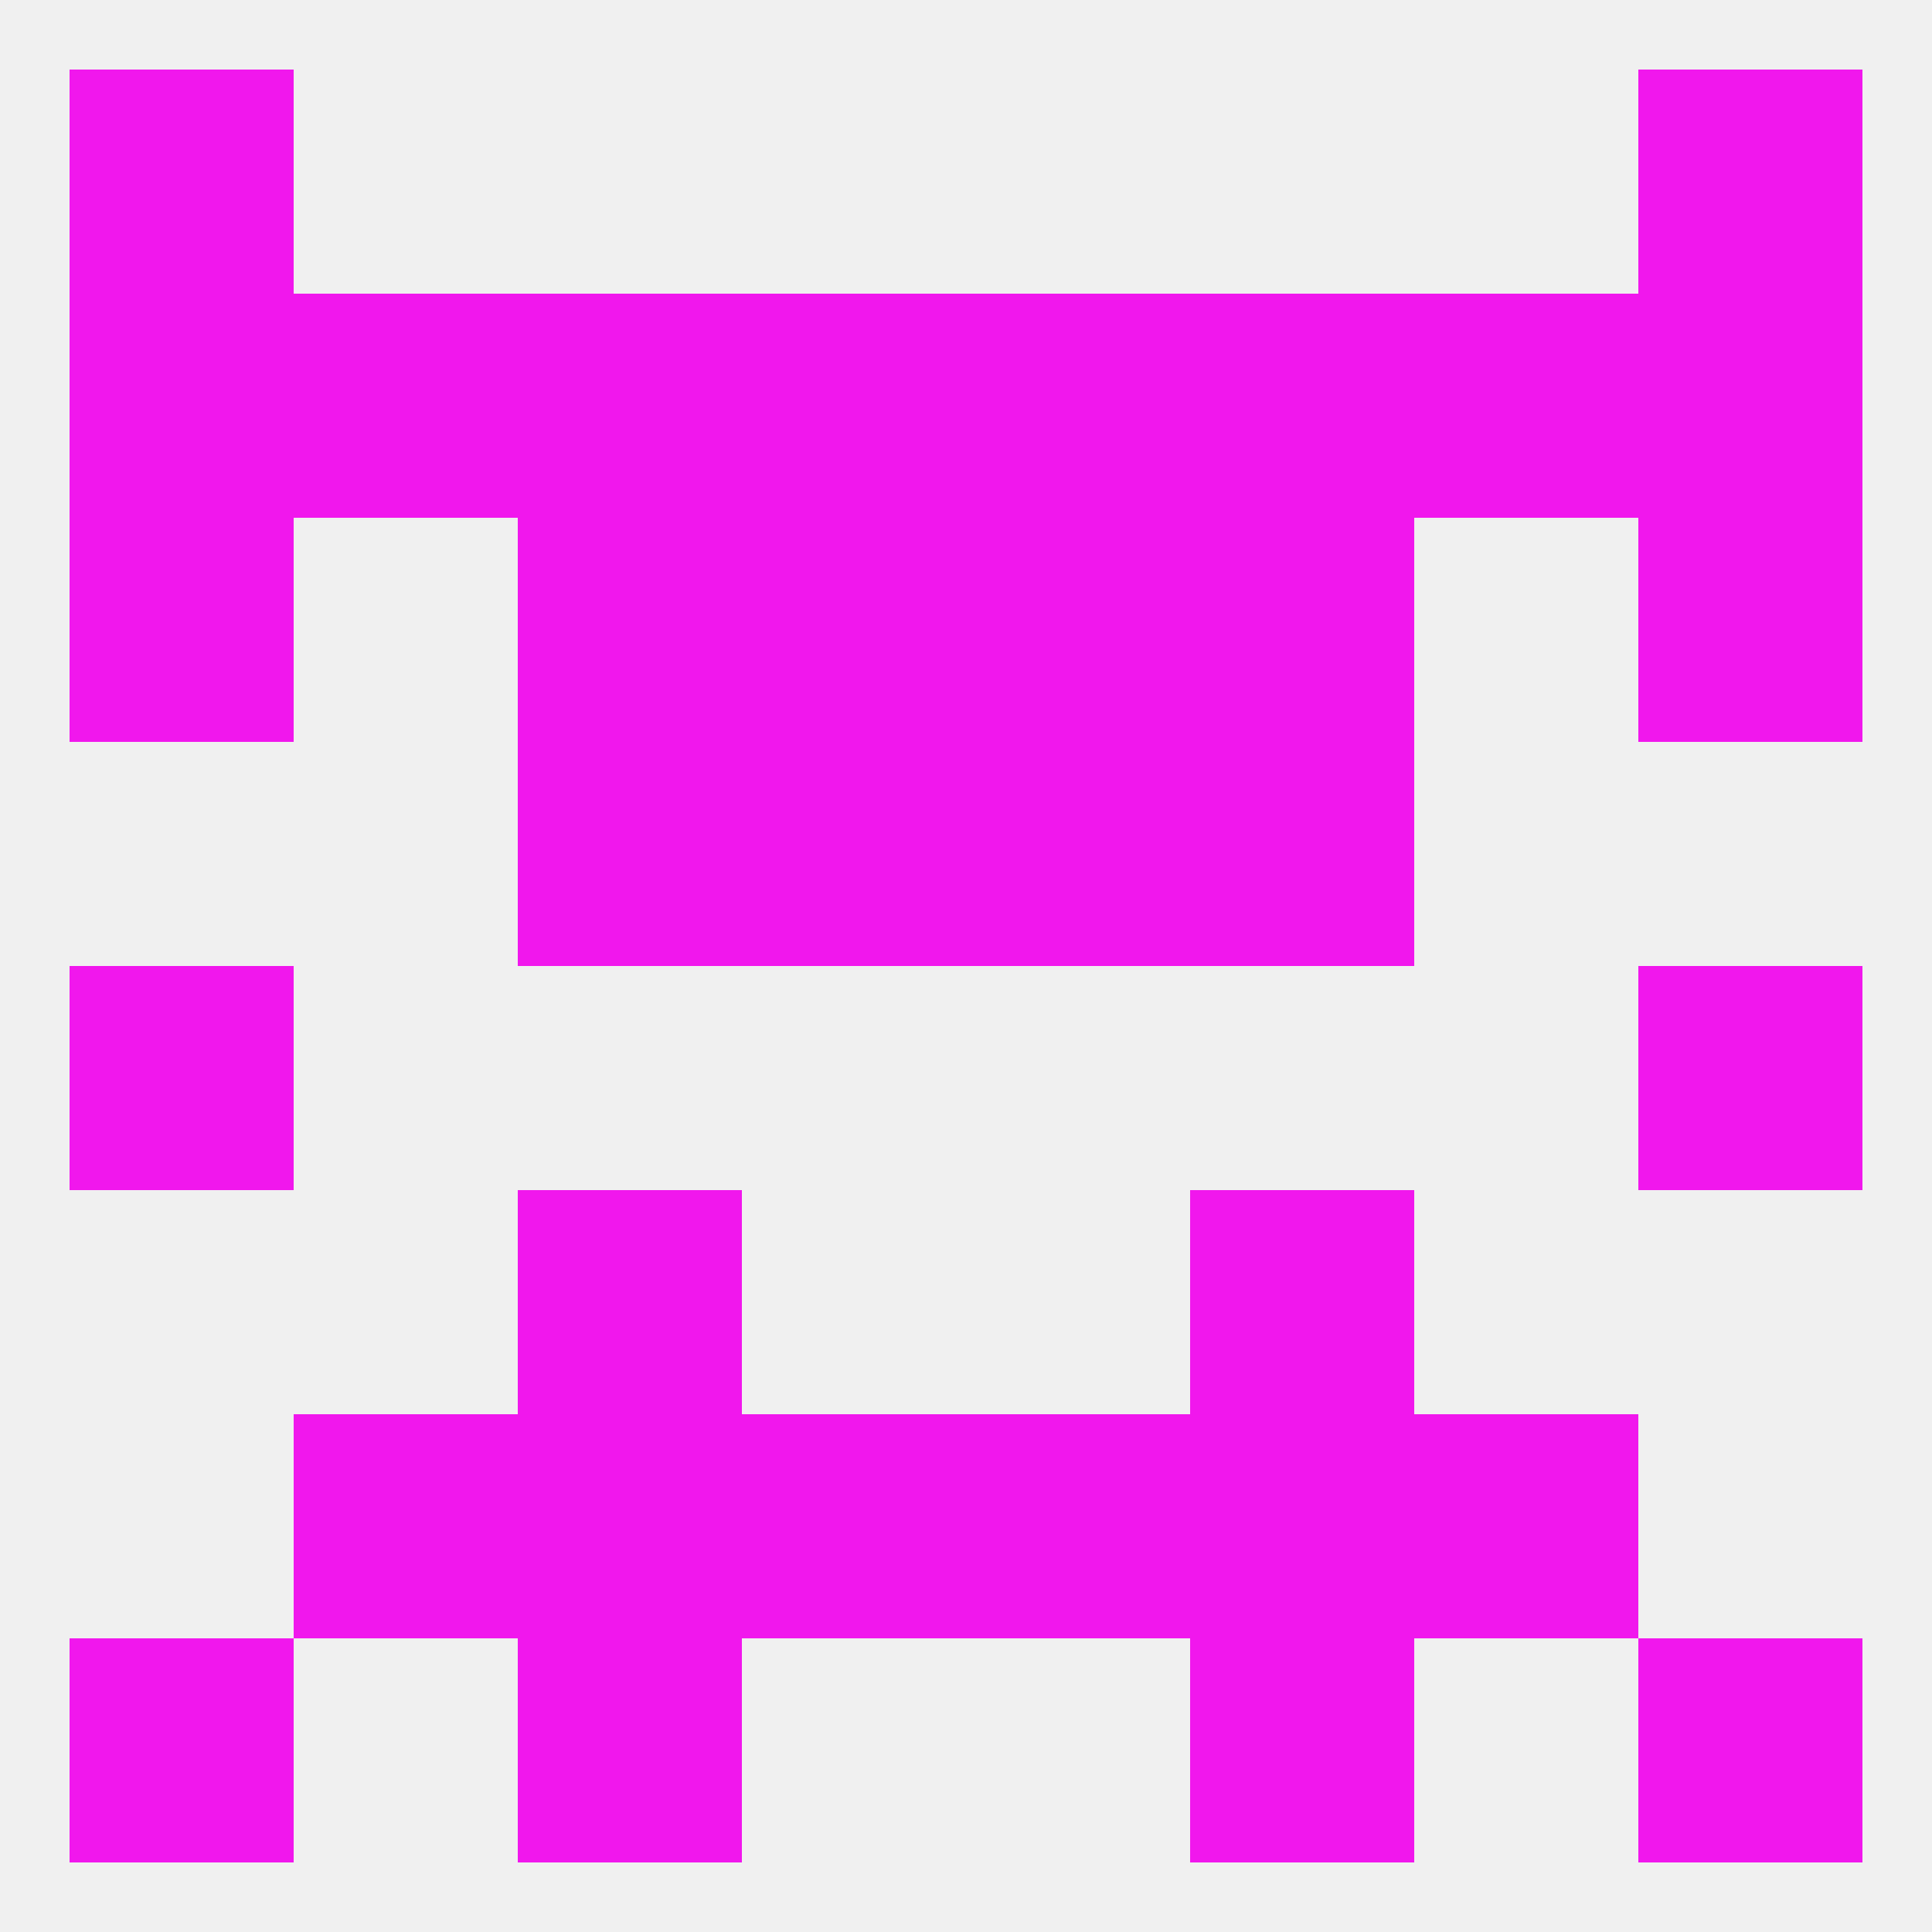
<!--   <?xml version="1.0"?> -->
<svg version="1.1" baseprofile="full" xmlns="http://www.w3.org/2000/svg" xmlns:xlink="http://www.w3.org/1999/xlink" xmlns:ev="http://www.w3.org/2001/xml-events" width="250" height="250" viewBox="0 0 250 250" >
	<rect width="100%" height="100%" fill="rgba(240,240,240,255)"/>

	<rect x="67" y="96" width="29" height="29" fill="rgba(241,23,237,255)"/>
	<rect x="154" y="96" width="29" height="29" fill="rgba(241,23,237,255)"/>
	<rect x="96" y="96" width="29" height="29" fill="rgba(241,23,237,255)"/>
	<rect x="125" y="96" width="29" height="29" fill="rgba(241,23,237,255)"/>
	<rect x="9" y="9" width="29" height="29" fill="rgba(241,23,237,255)"/>
	<rect x="212" y="9" width="29" height="29" fill="rgba(241,23,237,255)"/>
	<rect x="9" y="125" width="29" height="29" fill="rgba(241,23,237,255)"/>
	<rect x="212" y="125" width="29" height="29" fill="rgba(241,23,237,255)"/>
	<rect x="154" y="154" width="29" height="29" fill="rgba(241,23,237,255)"/>
	<rect x="67" y="154" width="29" height="29" fill="rgba(241,23,237,255)"/>
	<rect x="67" y="183" width="29" height="29" fill="rgba(241,23,237,255)"/>
	<rect x="154" y="183" width="29" height="29" fill="rgba(241,23,237,255)"/>
	<rect x="96" y="183" width="29" height="29" fill="rgba(241,23,237,255)"/>
	<rect x="125" y="183" width="29" height="29" fill="rgba(241,23,237,255)"/>
	<rect x="38" y="183" width="29" height="29" fill="rgba(241,23,237,255)"/>
	<rect x="183" y="183" width="29" height="29" fill="rgba(241,23,237,255)"/>
	<rect x="67" y="212" width="29" height="29" fill="rgba(241,23,237,255)"/>
	<rect x="154" y="212" width="29" height="29" fill="rgba(241,23,237,255)"/>
	<rect x="9" y="212" width="29" height="29" fill="rgba(241,23,237,255)"/>
	<rect x="212" y="212" width="29" height="29" fill="rgba(241,23,237,255)"/>
	<rect x="67" y="38" width="29" height="29" fill="rgba(241,23,237,255)"/>
	<rect x="38" y="38" width="29" height="29" fill="rgba(241,23,237,255)"/>
	<rect x="9" y="38" width="29" height="29" fill="rgba(241,23,237,255)"/>
	<rect x="154" y="38" width="29" height="29" fill="rgba(241,23,237,255)"/>
	<rect x="96" y="38" width="29" height="29" fill="rgba(241,23,237,255)"/>
	<rect x="125" y="38" width="29" height="29" fill="rgba(241,23,237,255)"/>
	<rect x="183" y="38" width="29" height="29" fill="rgba(241,23,237,255)"/>
	<rect x="212" y="38" width="29" height="29" fill="rgba(241,23,237,255)"/>
	<rect x="212" y="67" width="29" height="29" fill="rgba(241,23,237,255)"/>
	<rect x="96" y="67" width="29" height="29" fill="rgba(241,23,237,255)"/>
	<rect x="125" y="67" width="29" height="29" fill="rgba(241,23,237,255)"/>
	<rect x="67" y="67" width="29" height="29" fill="rgba(241,23,237,255)"/>
	<rect x="154" y="67" width="29" height="29" fill="rgba(241,23,237,255)"/>
	<rect x="9" y="67" width="29" height="29" fill="rgba(241,23,237,255)"/>
</svg>